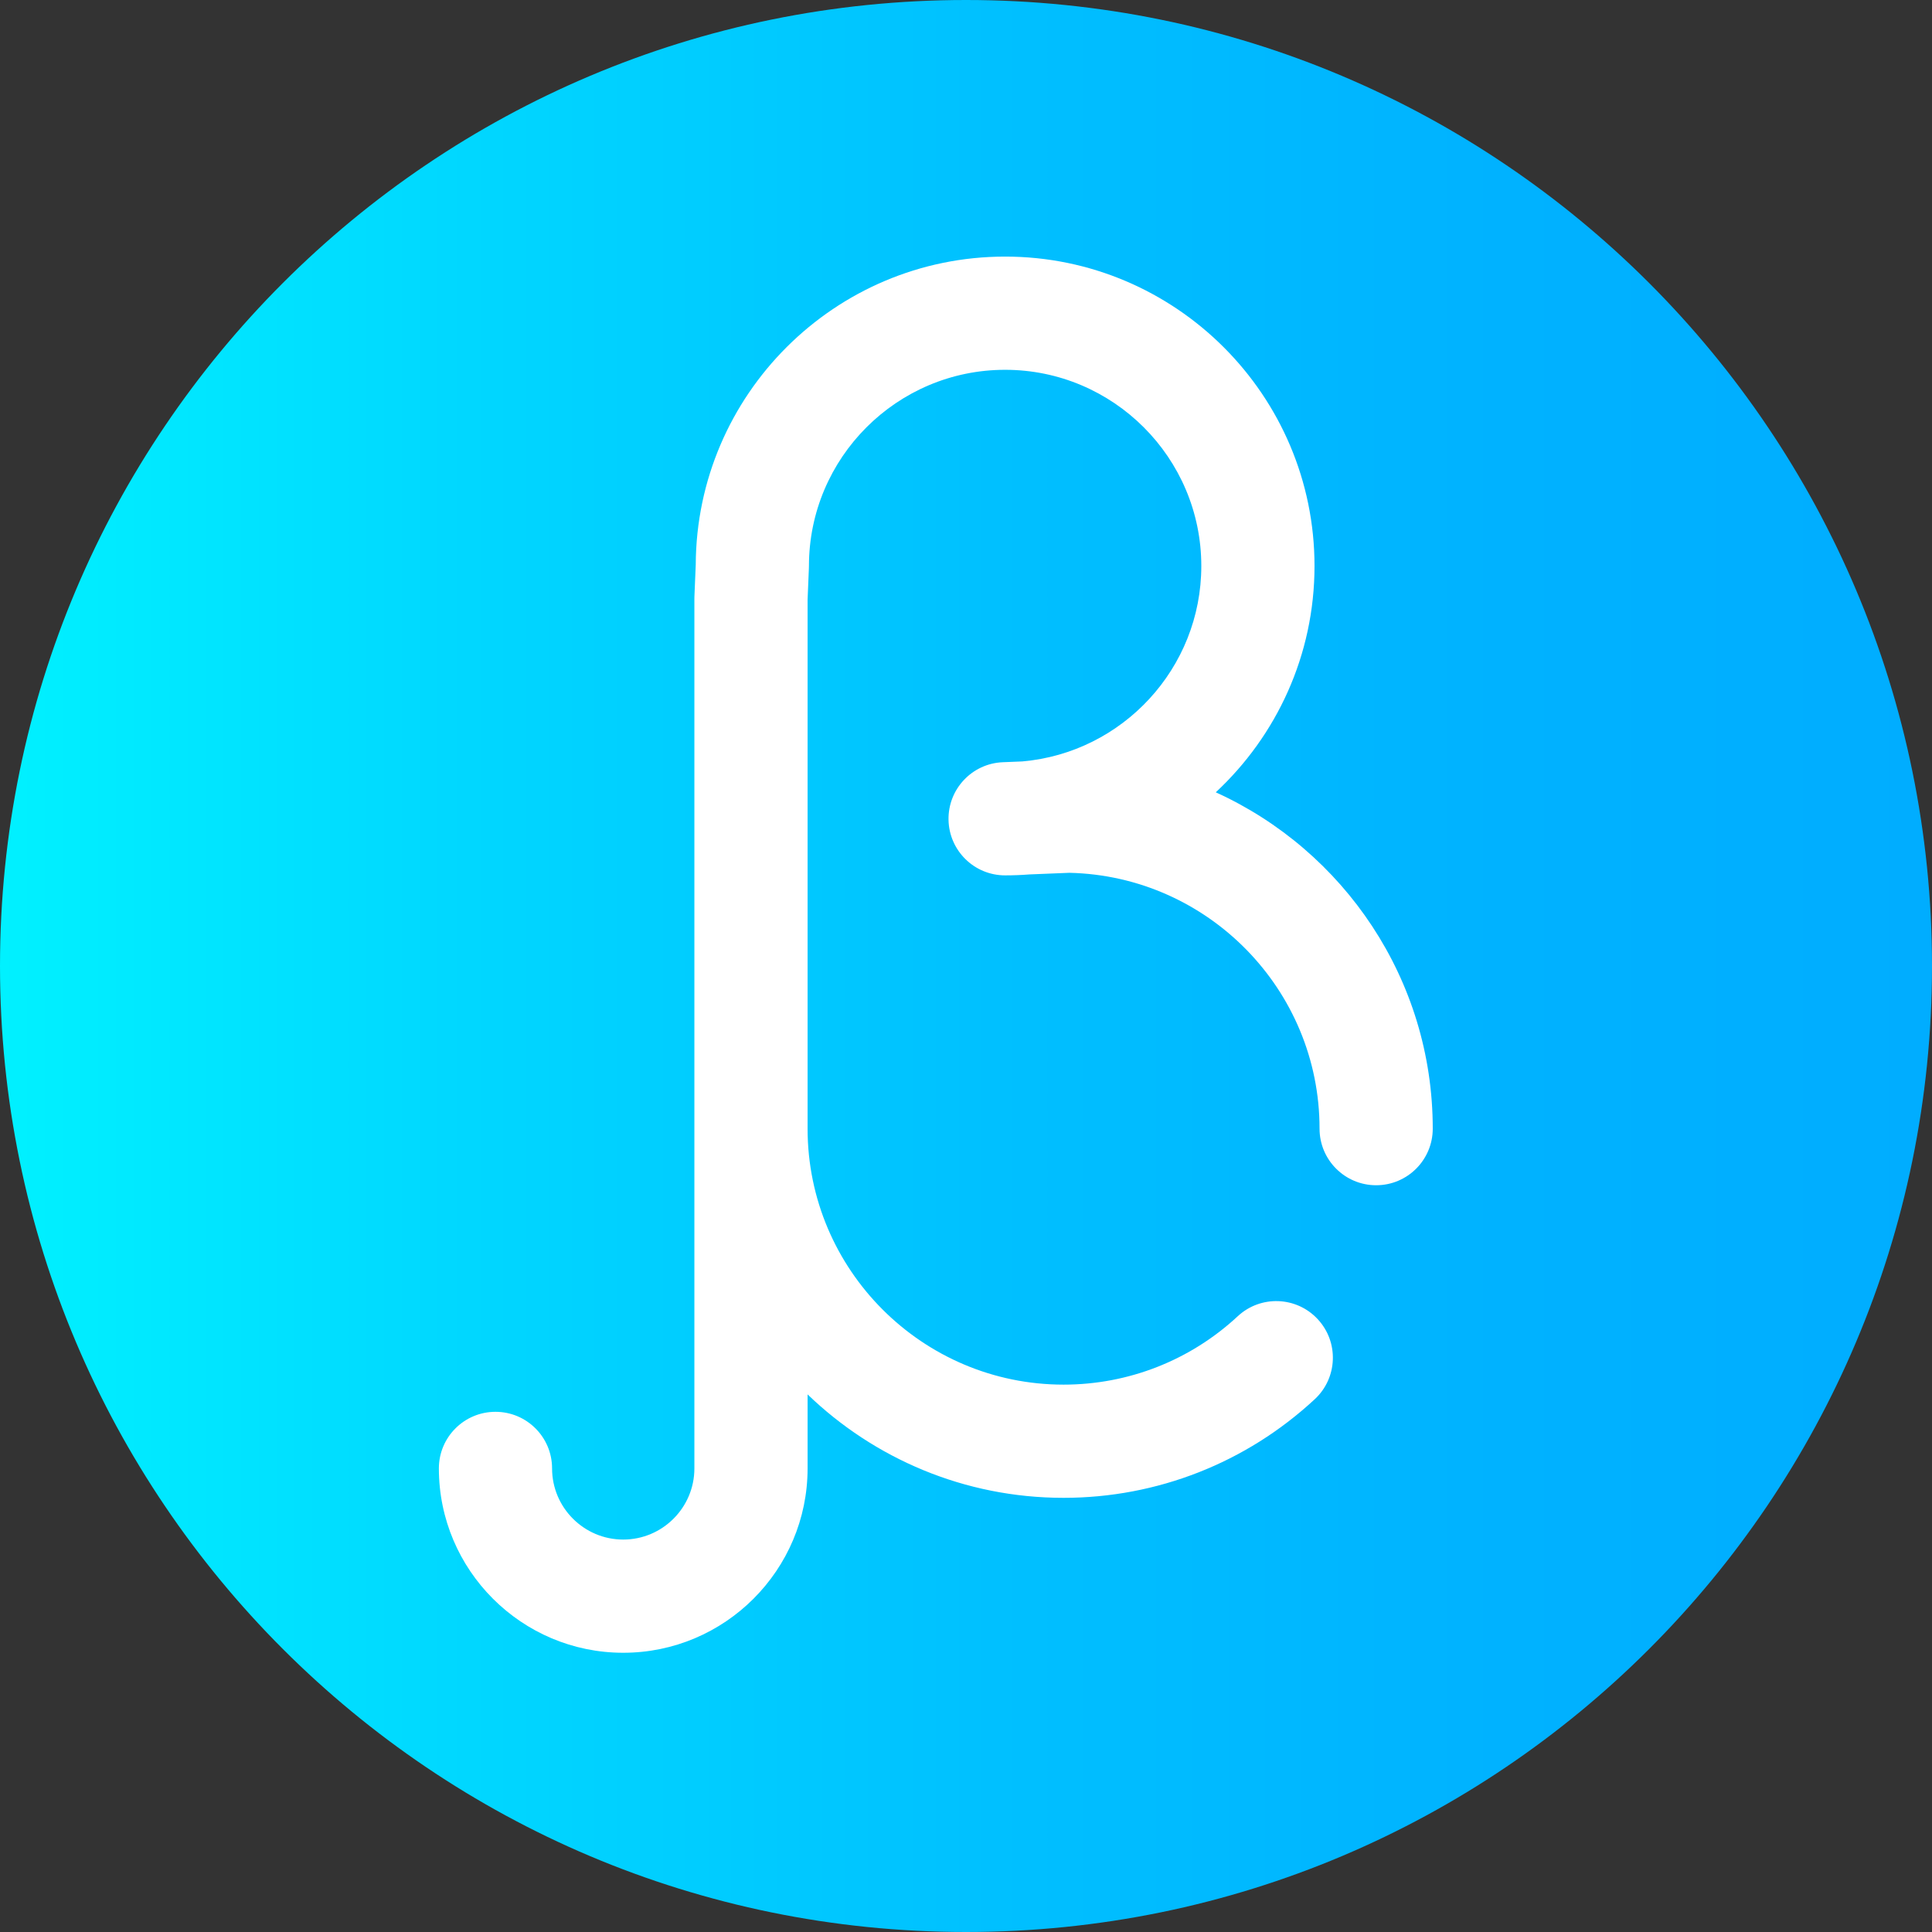 <svg viewBox="0 0 512 512" xmlns="http://www.w3.org/2000/svg" xmlns:xlink="http://www.w3.org/1999/xlink"><rect x="0" y="0" width="512" height="512" fill="#333333" stroke="none"/><linearGradient id="a" gradientTransform="matrix(1 0 0 -1 0 -19430)" gradientUnits="userSpaceOnUse" x1="0" x2="512" y1="-19686" y2="-19686"><stop offset="0" stop-color="#00f1ff"/><stop offset=".231" stop-color="#00d8ff"/><stop offset=".514" stop-color="#00c0ff"/><stop offset=".777" stop-color="#00b2ff"/><stop offset="1" stop-color="#00adff"/></linearGradient><path d="m512 256c0 141.387-114.613 256-256 256s-256-114.613-256-256 114.613-256 256-256 256 114.613 256 256zm0 0" fill="url(#a)"/><path d="m322.195 209.969c16.082-14.977 26.164-36.32 26.164-59.977 0-45.211-36.781-81.992-81.992-81.992-45.098 0-81.809 36.605-81.988 81.664l-.348 8.348c-.008.207-.012.418-.012.625v230.508c0 10.395-8.461 18.855-18.859 18.855-10.395 0-18.855-8.461-18.855-18.855 0-8.285-6.715-15-15-15-8.281 0-15 6.715-15 15 0 26.938 21.918 48.855 48.855 48.855 26.941 0 48.859-21.918 48.859-48.855v-19.613c17.602 16.961 41.52 27.41 67.836 27.41 24.785 0 48.43-9.285 66.582-26.148 6.066-5.637 6.418-15.129.777-21.195-5.637-6.074-15.129-6.422-21.199-.781-12.582 11.688-28.973 18.125-46.16 18.125-37.406 0-67.836-30.434-67.836-67.84v-140.156l.344-8.332c.012-.207.016-.414.016-.621 0-28.668 23.32-51.992 51.988-51.992 28.672 0 51.992 23.324 51.992 51.992 0 27.129-20.887 49.473-47.426 51.793l-5.176.211c-8.156.332-14.551 7.129-14.387 15.293.168 8.16 6.832 14.691 14.996 14.691 2.164 0 4.312-.082 6.434-.25l10.574-.43c36.703.812 66.32 30.902 66.32 67.801 0 8.285 6.715 15 15 15 8.285 0 15-6.715 15-15 0-39.574-23.621-73.738-57.5-89.133zm0 0" fill="#fff"/></svg>